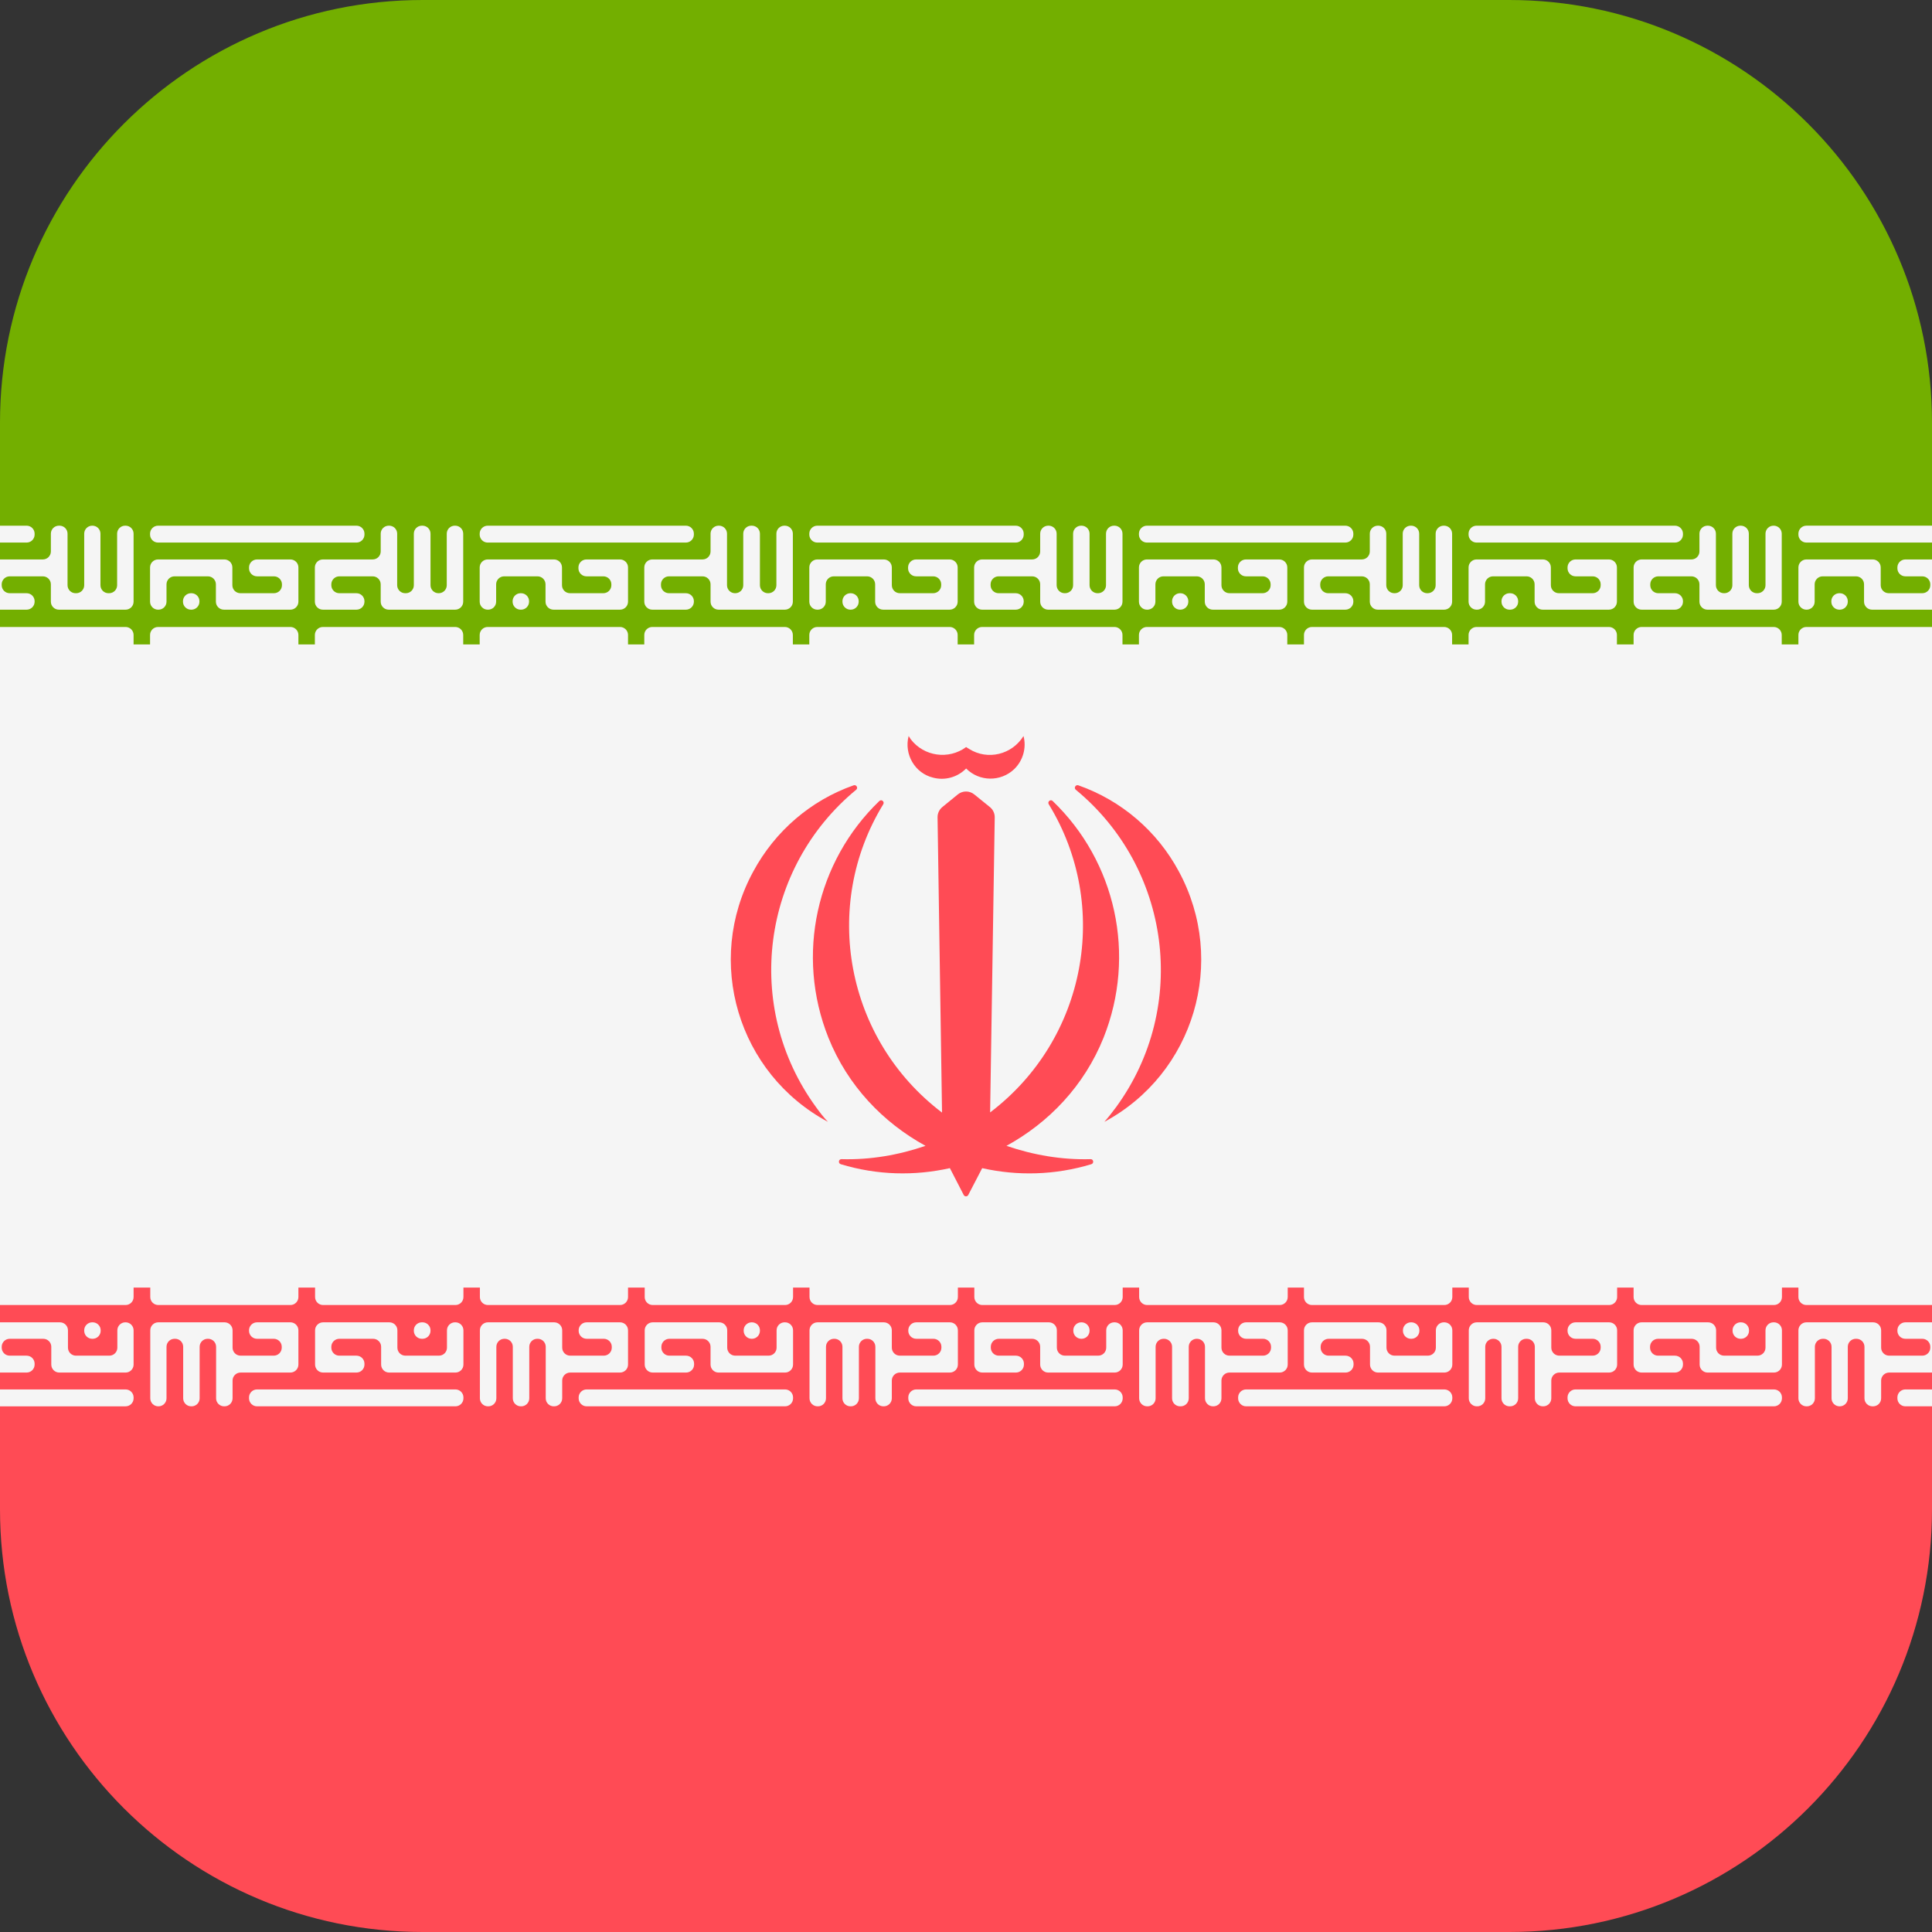 <?xml version="1.0" encoding="iso-8859-1"?>
<!-- Generator: Adobe Illustrator 19.0.0, SVG Export Plug-In . SVG Version: 6.00 Build 0)  -->
<svg xmlns="http://www.w3.org/2000/svg" xmlns:xlink="http://www.w3.org/1999/xlink" version="1.1" id="Layer_1" x="0px" y="0px" viewBox="0 0 512 512" style="enable-background:new 0 0 512 512;" xml:space="preserve">
<rect x="0" y="0" width="512" height="512" fill="#333333" stroke="none"/>
<rect y="170.61" style="fill:#F5F5F5;" width="512" height="170.78"/>
<path style="fill:#73AF00;" d="M400,0H112C50.144,0,0,50.144,0,112v58.782h512V112C512,50.144,461.856,0,400,0z"/>
<path style="fill:#FF4B55;" d="M0,400c0,61.856,50.144,112,112,112h288c61.856,0,112-50.144,112-112v-58.782H0V400z"/>
<g>
	<path style="fill:#F5F5F5;" d="M9.174,141.666v-0.233c0-1.171-0.95-2.121-2.121-2.121H0v4.475h7.052   C8.224,143.787,9.174,142.837,9.174,141.666z"/>
	<path style="fill:#F5F5F5;" d="M9.174,159.45v-0.122c0-1.172-0.95-2.121-2.121-2.121H2.57c-1.171,0-2.121-0.95-2.121-2.121v-0.23   c0-1.171,0.95-2.121,2.121-2.121h8.789c1.171,0,2.121,0.95,2.121,2.121v4.594c0,1.171,0.95,2.121,2.121,2.121h17.68   c1.172,0,2.121-0.95,2.121-2.121v-18.018c0-1.171-0.95-2.121-2.121-2.121h-0.119c-1.171,0-2.121,0.95-2.121,2.121v13.654   c0,1.171-0.95,2.121-2.121,2.121h-0.176c-1.171,0-2.121-0.95-2.121-2.121v-13.654c0-1.171-0.95-2.121-2.121-2.121h-0.064   c-1.172,0-2.121,0.95-2.121,2.121v13.654c0,1.171-0.95,2.121-2.121,2.121H20.02c-1.171,0-2.121-0.95-2.121-2.121v-13.654   c0-1.171-0.95-2.121-2.121-2.121h-0.176c-1.171,0-2.121,0.95-2.121,2.121v4.706c0,1.171-0.95,2.121-2.121,2.121H0v13.312h7.052   C8.224,161.571,9.174,160.622,9.174,159.45z"/>
	<path style="fill:#F5F5F5;" d="M120.636,139.311h-0.119c-1.171,0-2.121,0.95-2.121,2.121v13.654c0,1.171-0.95,2.121-2.121,2.121   h-0.064c-1.171,0-2.121-0.95-2.121-2.121v-13.654c0-1.171-0.95-2.121-2.121-2.121h-0.176c-1.172,0-2.121,0.95-2.121,2.121v13.654   c0,1.171-0.95,2.121-2.121,2.121h-0.176c-1.171,0-2.121-0.95-2.121-2.121v-13.654c0-1.171-0.95-2.121-2.121-2.121h-0.122   c-1.171,0-2.121,0.95-2.121,2.121v4.706c0,1.171-0.95,2.121-2.121,2.121H85.564c-1.171,0-2.121,0.95-2.121,2.121v9.07   c0,1.171,0.95,2.121,2.121,2.121h8.901c1.171,0,2.121-0.95,2.121-2.121v-0.122c0-1.172-0.95-2.121-2.121-2.121h-4.54   c-1.171,0-2.121-0.95-2.121-2.121v-0.23c0-1.171,0.95-2.121,2.121-2.121h8.843c1.171,0,2.121,0.95,2.121,2.121v4.594   c0,1.171,0.95,2.121,2.121,2.121h17.625c1.172,0,2.121-0.95,2.121-2.121v-18.018C122.757,140.261,121.808,139.311,120.636,139.311z   "/>
	<path style="fill:#F5F5F5;" d="M50.73,161.571c1.171,0,2.121-0.95,2.121-2.121v-0.122c0-1.172-0.95-2.121-2.121-2.121h-0.119   c-1.172,0-2.121,0.949-2.121,2.121v0.122c0,1.171,0.95,2.121,2.121,2.121H50.73z"/>
	<path style="fill:#F5F5F5;" d="M41.887,143.787h52.579c1.171,0,2.121-0.95,2.121-2.121v-0.233c0-1.171-0.95-2.121-2.121-2.121   H41.887c-1.171,0-2.121,0.95-2.121,2.121v0.233C39.766,142.837,40.715,143.787,41.887,143.787z"/>
	<path style="fill:#F5F5F5;" d="M76.959,148.259h-8.843c-1.171,0-2.121,0.95-2.121,2.121v0.233c0,1.171,0.95,2.121,2.121,2.121   h4.483c1.172,0,2.121,0.95,2.121,2.121v0.23c0,1.171-0.95,2.121-2.121,2.121h-8.901c-1.171,0-2.121-0.95-2.121-2.121v-4.706   c0-1.172-0.95-2.121-2.121-2.121H41.887c-1.171,0-2.121,0.95-2.121,2.121v9.07c0,1.171,0.95,2.121,2.121,2.121h0.119   c1.171,0,2.121-0.95,2.121-2.121v-4.594c0-1.171,0.95-2.121,2.121-2.121h8.846c1.172,0,2.121,0.95,2.121,2.121v4.594   c0,1.171,0.95,2.121,2.121,2.121h17.623c1.171,0,2.121-0.95,2.121-2.121v-9.07C79.08,149.209,78.13,148.259,76.959,148.259z"/>
	<path style="fill:#F5F5F5;" d="M138.086,161.571c1.171,0,2.121-0.95,2.121-2.121v-0.122c0-1.172-0.95-2.121-2.121-2.121h-0.119   c-1.171,0-2.121,0.949-2.121,2.121v0.122c0,1.171,0.95,2.121,2.121,2.121H138.086z"/>
	<path style="fill:#F5F5F5;" d="M129.242,143.787h52.521c1.171,0,2.121-0.95,2.121-2.121v-0.233c0-1.171-0.95-2.121-2.121-2.121   h-52.521c-1.171,0-2.121,0.95-2.121,2.121v0.233C127.121,142.837,128.071,143.787,129.242,143.787z"/>
	<path style="fill:#F5F5F5;" d="M207.992,139.311h-0.119c-1.171,0-2.121,0.95-2.121,2.121v13.654c0,1.171-0.95,2.121-2.121,2.121   h-0.122c-1.171,0-2.121-0.95-2.121-2.121v-13.654c0-1.171-0.95-2.121-2.121-2.121h-0.176c-1.171,0-2.121,0.95-2.121,2.121v13.654   c0,1.171-0.95,2.121-2.121,2.121h-0.064c-1.172,0-2.121-0.95-2.121-2.121v-13.654c0-1.171-0.95-2.121-2.121-2.121h-0.119   c-1.172,0-2.121,0.95-2.121,2.121v4.706c0,1.171-0.95,2.121-2.121,2.121h-13.319c-1.171,0-2.121,0.95-2.121,2.121v9.07   c0,1.171,0.95,2.121,2.121,2.121h8.901c1.171,0,2.121-0.95,2.121-2.121v-0.122c0-1.172-0.95-2.121-2.121-2.121h-4.482   c-1.171,0-2.121-0.95-2.121-2.121v-0.23c0-1.171,0.95-2.121,2.121-2.121h8.901c1.171,0,2.121,0.95,2.121,2.121v4.594   c0,1.171,0.949,2.121,2.121,2.121h17.568c1.171,0,2.121-0.95,2.121-2.121v-18.018C210.113,140.261,209.163,139.311,207.992,139.311   z"/>
	<path style="fill:#F5F5F5;" d="M164.314,148.259h-8.901c-1.171,0-2.121,0.95-2.121,2.121v0.233c0,1.171,0.95,2.121,2.121,2.121   h4.483c1.171,0,2.121,0.95,2.121,2.121v0.23c0,1.171-0.95,2.121-2.121,2.121h-8.843c-1.171,0-2.121-0.95-2.121-2.121v-4.706   c0-1.172-0.95-2.121-2.121-2.121h-17.568c-1.171,0-2.121,0.95-2.121,2.121v9.07c0,1.171,0.95,2.121,2.121,2.121h0.119   c1.171,0,2.121-0.95,2.121-2.121v-4.594c0-1.171,0.95-2.121,2.121-2.121h8.843c1.171,0,2.121,0.95,2.121,2.121v4.594   c0,1.171,0.95,2.121,2.121,2.121h17.625c1.172,0,2.121-0.95,2.121-2.121v-9.07C166.435,149.209,165.486,148.259,164.314,148.259z"/>
	<path style="fill:#F5F5F5;" d="M295.348,139.311h-0.122c-1.171,0-2.121,0.95-2.121,2.121v13.654c0,1.171-0.95,2.121-2.121,2.121   h-0.119c-1.171,0-2.121-0.95-2.121-2.121v-13.654c0-1.171-0.95-2.121-2.121-2.121h-0.119c-1.171,0-2.121,0.95-2.121,2.121v13.654   c0,1.171-0.95,2.121-2.121,2.121h-0.122c-1.171,0-2.121-0.95-2.121-2.121v-13.654c0-1.171-0.95-2.121-2.121-2.121h-0.119   c-1.171,0-2.121,0.95-2.121,2.121v4.706c0,1.171-0.95,2.121-2.121,2.121h-13.264c-1.171,0-2.121,0.95-2.121,2.121v9.07   c0,1.171,0.95,2.121,2.121,2.121h8.901c1.171,0,2.121-0.95,2.121-2.121v-0.122c0-1.172-0.95-2.121-2.121-2.121h-4.537   c-1.171,0-2.121-0.95-2.121-2.121v-0.23c0-1.171,0.95-2.121,2.121-2.121h8.901c1.171,0,2.121,0.95,2.121,2.121v4.594   c0,1.171,0.95,2.121,2.121,2.121h17.568c1.171,0,2.121-0.95,2.121-2.121v-18.018C297.469,140.261,296.519,139.311,295.348,139.311z   "/>
	<path style="fill:#F5F5F5;" d="M251.67,148.259h-8.901c-1.171,0-2.121,0.95-2.121,2.121v0.233c0,1.171,0.95,2.121,2.121,2.121   h4.537c1.171,0,2.121,0.95,2.121,2.121v0.23c0,1.171-0.95,2.121-2.121,2.121h-8.844c-1.171,0-2.121-0.95-2.121-2.121v-4.706   c0-1.172-0.95-2.121-2.121-2.121h-17.625c-1.171,0-2.121,0.95-2.121,2.121v9.07c0,1.171,0.95,2.121,2.121,2.121h0.122   c1.171,0,2.121-0.95,2.121-2.121v-4.594c0-1.171,0.95-2.121,2.121-2.121h8.843c1.171,0,2.121,0.95,2.121,2.121v4.594   c0,1.171,0.95,2.121,2.121,2.121h17.626c1.171,0,2.121-0.95,2.121-2.121v-9.07C253.791,149.209,252.841,148.259,251.67,148.259z"/>
	<path style="fill:#F5F5F5;" d="M216.595,143.787h52.578c1.171,0,2.121-0.95,2.121-2.121v-0.233c0-1.171-0.95-2.121-2.121-2.121   h-52.578c-1.171,0-2.121,0.95-2.121,2.121v0.233C214.474,142.837,215.424,143.787,216.595,143.787z"/>
	<path style="fill:#F5F5F5;" d="M225.441,161.571c1.171,0,2.121-0.95,2.121-2.121v-0.122c0-1.172-0.949-2.121-2.121-2.121h-0.064   c-1.171,0-2.121,0.949-2.121,2.121v0.122c0,1.171,0.95,2.121,2.121,2.121H225.441z"/>
	<path style="fill:#F5F5F5;" d="M339.025,148.259h-8.846c-1.171,0-2.121,0.95-2.121,2.121v0.233c0,1.171,0.95,2.121,2.121,2.121   h4.428c1.171,0,2.121,0.95,2.121,2.121v0.23c0,1.171-0.95,2.121-2.121,2.121h-8.789c-1.171,0-2.121-0.95-2.121-2.121v-4.706   c0-1.172-0.949-2.121-2.121-2.121h-17.625c-1.171,0-2.121,0.95-2.121,2.121v9.07c0,1.171,0.95,2.121,2.121,2.121h0.122   c1.172,0,2.121-0.95,2.121-2.121v-4.594c0-1.171,0.95-2.121,2.121-2.121h8.844c1.171,0,2.121,0.95,2.121,2.121v4.594   c0,1.171,0.95,2.121,2.121,2.121h17.625c1.171,0,2.121-0.95,2.121-2.121v-9.07C341.146,149.209,340.197,148.259,339.025,148.259z"/>
	<path style="fill:#F5F5F5;" d="M382.703,139.311h-0.122c-1.171,0-2.121,0.95-2.121,2.121v13.654c0,1.171-0.95,2.121-2.121,2.121   h-0.119c-1.171,0-2.121-0.95-2.121-2.121v-13.654c0-1.171-0.95-2.121-2.121-2.121h-0.122c-1.171,0-2.121,0.95-2.121,2.121v13.654   c0,1.171-0.95,2.121-2.121,2.121h-0.119c-1.171,0-2.121-0.95-2.121-2.121v-13.654c0-1.171-0.95-2.121-2.121-2.121h-0.122   c-1.172,0-2.121,0.95-2.121,2.121v4.706c0,1.171-0.95,2.121-2.121,2.121h-13.204c-1.172,0-2.121,0.95-2.121,2.121v9.07   c0,1.171,0.95,2.121,2.121,2.121h8.843c1.171,0,2.121-0.95,2.121-2.121v-0.122c0-1.172-0.95-2.121-2.121-2.121h-4.537   c-1.171,0-2.121-0.95-2.121-2.121v-0.23c0-1.171,0.95-2.121,2.121-2.121h8.898c1.171,0,2.121,0.95,2.121,2.121v4.594   c0,1.171,0.95,2.121,2.121,2.121h17.571c1.172,0,2.121-0.95,2.121-2.121v-18.018C384.824,140.261,383.875,139.311,382.703,139.311z   "/>
	<path style="fill:#F5F5F5;" d="M312.797,161.571c1.171,0,2.121-0.95,2.121-2.121v-0.122c0-1.172-0.95-2.121-2.121-2.121h-0.064   c-1.172,0-2.121,0.949-2.121,2.121v0.122c0,1.171,0.95,2.121,2.121,2.121H312.797z"/>
	<path style="fill:#F5F5F5;" d="M303.951,143.787h52.579c1.171,0,2.121-0.95,2.121-2.121v-0.233c0-1.171-0.95-2.121-2.121-2.121   h-52.579c-1.171,0-2.121,0.95-2.121,2.121v0.233C301.83,142.837,302.779,143.787,303.951,143.787z"/>
	<path style="fill:#F5F5F5;" d="M400.207,161.571c1.171,0,2.121-0.95,2.121-2.121v-0.122c0-1.172-0.95-2.121-2.121-2.121h-0.176   c-1.171,0-2.121,0.949-2.121,2.121v0.122c0,1.171,0.95,2.121,2.121,2.121H400.207z"/>
	<path style="fill:#F5F5F5;" d="M391.306,143.787h52.578c1.172,0,2.121-0.95,2.121-2.121v-0.233c0-1.171-0.95-2.121-2.121-2.121   h-52.578c-1.171,0-2.121,0.95-2.121,2.121v0.233C389.185,142.837,390.135,143.787,391.306,143.787z"/>
	<path style="fill:#F5F5F5;" d="M470.056,139.311h-0.061c-1.171,0-2.121,0.95-2.121,2.121v13.654c0,1.171-0.95,2.121-2.121,2.121   h-0.176c-1.171,0-2.121-0.95-2.121-2.121v-13.654c0-1.171-0.95-2.121-2.121-2.121h-0.122c-1.171,0-2.121,0.95-2.121,2.121v13.654   c0,1.171-0.95,2.121-2.121,2.121h-0.119c-1.171,0-2.121-0.95-2.121-2.121v-13.654c0-1.171-0.95-2.121-2.121-2.121h-0.122   c-1.171,0-2.121,0.95-2.121,2.121v4.706c0,1.171-0.95,2.121-2.121,2.121h-13.204c-1.171,0-2.121,0.95-2.121,2.121v9.07   c0,1.171,0.95,2.121,2.121,2.121h8.843c1.172,0,2.121-0.95,2.121-2.121v-0.122c0-1.172-0.95-2.121-2.121-2.121h-4.428   c-1.171,0-2.121-0.95-2.121-2.121v-0.23c0-1.171,0.95-2.121,2.121-2.121h8.789c1.171,0,2.121,0.95,2.121,2.121v4.594   c0,1.171,0.95,2.121,2.121,2.121h17.568c1.171,0,2.121-0.95,2.121-2.121v-18.018C472.177,140.261,471.227,139.311,470.056,139.311z   "/>
	<path style="fill:#F5F5F5;" d="M426.381,148.259h-8.846c-1.171,0-2.121,0.95-2.121,2.121v0.233c0,1.171,0.95,2.121,2.121,2.121   h4.54c1.171,0,2.121,0.95,2.121,2.121v0.23c0,1.171-0.95,2.121-2.121,2.121h-8.958c-1.172,0-2.121-0.95-2.121-2.121v-4.706   c0-1.172-0.95-2.121-2.121-2.121h-17.568c-1.171,0-2.121,0.95-2.121,2.121v9.07c0,1.171,0.95,2.121,2.121,2.121h0.122   c1.171,0,2.121-0.95,2.121-2.121v-4.594c0-1.171,0.95-2.121,2.121-2.121h8.898c1.171,0,2.121,0.95,2.121,2.121v4.594   c0,1.171,0.95,2.121,2.121,2.121h17.571c1.171,0,2.121-0.95,2.121-2.121v-9.07C428.502,149.209,427.552,148.259,426.381,148.259z"/>
	<path style="fill:#F5F5F5;" d="M502.827,150.381v0.233c0,1.171,0.95,2.121,2.121,2.121h4.48c1.172,0,2.121,0.95,2.121,2.121v0.23   c0,1.171-0.95,2.121-2.121,2.121h-8.898c-1.171,0-2.121-0.95-2.121-2.121v-4.706c0-1.172-0.95-2.121-2.121-2.121h-17.571   c-1.171,0-2.121,0.95-2.121,2.121v9.07c0,1.171,0.95,2.121,2.121,2.121h0.064c1.171,0,2.121-0.95,2.121-2.121v-4.594   c0-1.171,0.95-2.121,2.121-2.121h8.846c1.172,0,2.121,0.95,2.121,2.121v4.594c0,1.171,0.95,2.121,2.121,2.121H512v-13.312h-7.052   C503.776,148.259,502.827,149.209,502.827,150.381z"/>
	<path style="fill:#F5F5F5;" d="M476.595,141.432v0.233c0,1.171,0.95,2.121,2.121,2.121H512v-4.475h-33.284   C477.545,139.311,476.595,140.261,476.595,141.432z"/>
	<path style="fill:#F5F5F5;" d="M487.441,161.571h0.122c1.171,0,2.121-0.95,2.121-2.121v-0.122c0-1.172-0.95-2.121-2.121-2.121   h-0.122c-1.171,0-2.121,0.949-2.121,2.121v0.122C485.32,160.622,486.27,161.571,487.441,161.571z"/>
	<path style="fill:#F5F5F5;" d="M35.402,172.982v-4.706c0-1.171-0.95-2.121-2.121-2.121H0v8.948h33.281   C34.452,175.104,35.402,174.154,35.402,172.982z"/>
	<path style="fill:#F5F5F5;" d="M76.959,166.156H41.887c-1.171,0-2.121,0.95-2.121,2.121v4.706c0,1.172,0.95,2.121,2.121,2.121   h35.072c1.171,0,2.121-0.95,2.121-2.121v-4.706C79.08,167.105,78.13,166.156,76.959,166.156z"/>
	<path style="fill:#F5F5F5;" d="M120.636,166.156H85.564c-1.171,0-2.121,0.95-2.121,2.121v4.706c0,1.172,0.95,2.121,2.121,2.121   h35.072c1.172,0,2.121-0.95,2.121-2.121v-4.706C122.757,167.105,121.808,166.156,120.636,166.156z"/>
	<path style="fill:#F5F5F5;" d="M164.314,166.156h-35.072c-1.171,0-2.121,0.95-2.121,2.121v4.706c0,1.172,0.95,2.121,2.121,2.121   h35.072c1.172,0,2.121-0.95,2.121-2.121v-4.706C166.435,167.105,165.486,166.156,164.314,166.156z"/>
	<path style="fill:#F5F5F5;" d="M207.992,166.156h-35.129c-1.171,0-2.121,0.95-2.121,2.121v4.706c0,1.172,0.95,2.121,2.121,2.121   h35.129c1.171,0,2.121-0.95,2.121-2.121v-4.706C210.113,167.105,209.163,166.156,207.992,166.156z"/>
	<path style="fill:#F5F5F5;" d="M251.67,166.156h-35.075c-1.171,0-2.121,0.95-2.121,2.121v4.706c0,1.172,0.95,2.121,2.121,2.121   h35.075c1.171,0,2.121-0.95,2.121-2.121v-4.706C253.791,167.105,252.841,166.156,251.67,166.156z"/>
	<path style="fill:#F5F5F5;" d="M295.348,166.156h-35.075c-1.171,0-2.121,0.95-2.121,2.121v4.706c0,1.172,0.95,2.121,2.121,2.121   h35.075c1.171,0,2.121-0.95,2.121-2.121v-4.706C297.469,167.105,296.519,166.156,295.348,166.156z"/>
	<path style="fill:#F5F5F5;" d="M382.703,166.156h-35.017c-1.172,0-2.121,0.95-2.121,2.121v4.706c0,1.172,0.95,2.121,2.121,2.121   h35.017c1.172,0,2.121-0.95,2.121-2.121v-4.706C384.824,167.105,383.875,166.156,382.703,166.156z"/>
	<path style="fill:#F5F5F5;" d="M339.025,166.156H303.95c-1.171,0-2.121,0.95-2.121,2.121v4.706c0,1.172,0.95,2.121,2.121,2.121   h35.075c1.171,0,2.121-0.95,2.121-2.121v-4.706C341.146,167.105,340.197,166.156,339.025,166.156z"/>
	<path style="fill:#F5F5F5;" d="M426.381,166.156h-35.075c-1.171,0-2.121,0.95-2.121,2.121v4.706c0,1.172,0.95,2.121,2.121,2.121   h35.075c1.171,0,2.121-0.95,2.121-2.121v-4.706C428.502,167.105,427.552,166.156,426.381,166.156z"/>
	<path style="fill:#F5F5F5;" d="M470.056,166.156h-35.015c-1.171,0-2.121,0.95-2.121,2.121v4.706c0,1.172,0.95,2.121,2.121,2.121   h35.015c1.171,0,2.121-0.95,2.121-2.121v-4.706C472.177,167.105,471.227,166.156,470.056,166.156z"/>
	<path style="fill:#F5F5F5;" d="M476.595,168.277v4.706c0,1.172,0.95,2.121,2.121,2.121H512v-8.948h-33.284   C477.545,166.156,476.595,167.105,476.595,168.277z"/>
	<path style="fill:#F5F5F5;" d="M502.827,352.55v0.122c0,1.171,0.95,2.121,2.121,2.121h4.483c1.171,0,2.121,0.95,2.121,2.121v0.23   c0,1.171-0.95,2.121-2.121,2.121h-8.789c-1.171,0-2.121-0.95-2.121-2.121v-4.594c0-1.171-0.95-2.121-2.121-2.121h-17.68   c-1.171,0-2.121,0.95-2.121,2.121v18.018c0,1.172,0.95,2.121,2.121,2.121h0.119c1.171,0,2.121-0.95,2.121-2.121v-13.654   c0-1.171,0.95-2.121,2.121-2.121h0.176c1.171,0,2.121,0.95,2.121,2.121v13.654c0,1.172,0.95,2.121,2.121,2.121h0.064   c1.171,0,2.121-0.95,2.121-2.121v-13.654c0-1.171,0.95-2.121,2.121-2.121h0.176c1.171,0,2.121,0.95,2.121,2.121v13.654   c0,1.172,0.95,2.121,2.121,2.121h0.176c1.171,0,2.121-0.95,2.121-2.121v-4.706c0-1.171,0.95-2.121,2.121-2.121H512v-13.312h-7.052   C503.776,350.429,502.827,351.379,502.827,352.55z"/>
	<path style="fill:#F5F5F5;" d="M502.827,370.334v0.233c0,1.172,0.95,2.121,2.121,2.121H512v-4.475h-7.052   C503.776,368.213,502.827,369.163,502.827,370.334z"/>
	<path style="fill:#F5F5F5;" d="M461.389,354.793c1.172,0,2.121-0.95,2.121-2.121v-0.122c0-1.171-0.95-2.121-2.121-2.121h-0.119   c-1.171,0-2.121,0.95-2.121,2.121v0.122c0,1.171,0.95,2.121,2.121,2.121H461.389z"/>
	<path style="fill:#F5F5F5;" d="M428.557,361.62v-9.07c0-1.171-0.95-2.121-2.121-2.121h-8.901c-1.171,0-2.121,0.95-2.121,2.121   v0.122c0,1.171,0.95,2.121,2.121,2.121h4.54c1.171,0,2.121,0.95,2.121,2.121v0.23c0,1.171-0.95,2.121-2.121,2.121h-8.844   c-1.171,0-2.121-0.95-2.121-2.121v-4.594c0-1.171-0.95-2.121-2.121-2.121h-17.625c-1.171,0-2.121,0.95-2.121,2.121v18.018   c0,1.172,0.95,2.121,2.121,2.121h0.119c1.171,0,2.121-0.95,2.121-2.121v-13.654c0-1.171,0.95-2.121,2.121-2.121h0.064   c1.171,0,2.121,0.95,2.121,2.121v13.654c0,1.172,0.95,2.121,2.121,2.121h0.176c1.171,0,2.121-0.95,2.121-2.121v-13.654   c0-1.171,0.95-2.121,2.121-2.121h0.176c1.171,0,2.121,0.95,2.121,2.121v13.654c0,1.172,0.95,2.121,2.121,2.121h0.122   c1.171,0,2.121-0.95,2.121-2.121v-4.706c0-1.171,0.95-2.121,2.121-2.121h13.204C427.607,363.741,428.557,362.791,428.557,361.62z"/>
	<path style="fill:#F5F5F5;" d="M470.113,368.213h-52.579c-1.171,0-2.121,0.949-2.121,2.121v0.233c0,1.172,0.95,2.121,2.121,2.121   h52.579c1.171,0,2.121-0.95,2.121-2.121v-0.233C472.234,369.163,471.285,368.213,470.113,368.213z"/>
	<path style="fill:#F5F5F5;" d="M470.113,350.429h-0.119c-1.171,0-2.121,0.95-2.121,2.121v4.594c0,1.171-0.95,2.121-2.121,2.121   h-8.846c-1.172,0-2.121-0.95-2.121-2.121v-4.594c0-1.171-0.95-2.121-2.121-2.121h-17.622c-1.171,0-2.121,0.95-2.121,2.121v9.07   c0,1.171,0.95,2.121,2.121,2.121h8.843c1.172,0,2.121-0.95,2.121-2.121v-0.233c0-1.172-0.95-2.121-2.121-2.121h-4.483   c-1.171,0-2.121-0.95-2.121-2.121v-0.23c0-1.171,0.95-2.121,2.121-2.121h8.901c1.171,0,2.121,0.95,2.121,2.121v4.706   c0,1.171,0.95,2.121,2.121,2.121h17.568c1.171,0,2.121-0.95,2.121-2.121v-9.07C472.234,351.379,471.285,350.429,470.113,350.429z"/>
	<path style="fill:#F5F5F5;" d="M341.258,361.62v-9.07c0-1.171-0.95-2.121-2.121-2.121h-8.901c-1.171,0-2.121,0.95-2.121,2.121   v0.122c0,1.171,0.95,2.121,2.121,2.121h4.483c1.171,0,2.121,0.95,2.121,2.121v0.23c0,1.171-0.95,2.121-2.121,2.121h-8.901   c-1.171,0-2.121-0.95-2.121-2.121v-4.594c0-1.171-0.949-2.121-2.121-2.121h-17.568c-1.171,0-2.121,0.95-2.121,2.121v18.018   c0,1.172,0.95,2.121,2.121,2.121h0.119c1.171,0,2.121-0.95,2.121-2.121v-13.654c0-1.171,0.95-2.121,2.121-2.121h0.122   c1.171,0,2.121,0.95,2.121,2.121v13.654c0,1.172,0.95,2.121,2.121,2.121h0.176c1.171,0,2.121-0.95,2.121-2.121v-13.654   c0-1.171,0.95-2.121,2.121-2.121h0.064c1.171,0,2.121,0.95,2.121,2.121v13.654c0,1.172,0.95,2.121,2.121,2.121h0.119   c1.171,0,2.121-0.95,2.121-2.121v-4.706c0-1.171,0.95-2.121,2.121-2.121h13.319C340.309,363.741,341.258,362.791,341.258,361.62z"/>
	<path style="fill:#F5F5F5;" d="M382.758,368.213h-52.521c-1.171,0-2.121,0.949-2.121,2.121v0.233c0,1.172,0.95,2.121,2.121,2.121   h52.521c1.171,0,2.121-0.95,2.121-2.121v-0.233C384.879,369.163,383.929,368.213,382.758,368.213z"/>
	<path style="fill:#F5F5F5;" d="M374.033,354.793c1.171,0,2.121-0.95,2.121-2.121v-0.122c0-1.171-0.95-2.121-2.121-2.121h-0.119   c-1.171,0-2.121,0.95-2.121,2.121v0.122c0,1.171,0.95,2.121,2.121,2.121H374.033z"/>
	<path style="fill:#F5F5F5;" d="M382.758,350.429h-0.119c-1.171,0-2.121,0.95-2.121,2.121v4.594c0,1.171-0.95,2.121-2.121,2.121   h-8.844c-1.171,0-2.121-0.95-2.121-2.121v-4.594c0-1.171-0.95-2.121-2.121-2.121h-17.625c-1.172,0-2.121,0.95-2.121,2.121v9.07   c0,1.171,0.95,2.121,2.121,2.121h8.901c1.171,0,2.121-0.95,2.121-2.121v-0.233c0-1.172-0.95-2.121-2.121-2.121h-4.483   c-1.171,0-2.121-0.95-2.121-2.121v-0.23c0-1.171,0.95-2.121,2.121-2.121h8.844c1.171,0,2.121,0.95,2.121,2.121v4.706   c0,1.171,0.95,2.121,2.121,2.121h17.568c1.171,0,2.121-0.95,2.121-2.121v-9.07C384.879,351.379,383.929,350.429,382.758,350.429z"/>
	<path style="fill:#F5F5F5;" d="M253.848,361.62v-9.07c0-1.171-0.95-2.121-2.121-2.121h-8.901c-1.171,0-2.121,0.95-2.121,2.121   v0.122c0,1.171,0.95,2.121,2.121,2.121h4.537c1.172,0,2.121,0.95,2.121,2.121v0.23c0,1.171-0.95,2.121-2.121,2.121h-8.901   c-1.171,0-2.121-0.95-2.121-2.121v-4.594c0-1.171-0.95-2.121-2.121-2.121h-17.568c-1.171,0-2.121,0.95-2.121,2.121v18.018   c0,1.172,0.95,2.121,2.121,2.121h0.122c1.171,0,2.121-0.95,2.121-2.121v-13.654c0-1.171,0.95-2.121,2.121-2.121h0.119   c1.171,0,2.121,0.95,2.121,2.121v13.654c0,1.172,0.95,2.121,2.121,2.121h0.119c1.171,0,2.121-0.95,2.121-2.121v-13.654   c0-1.171,0.95-2.121,2.121-2.121h0.122c1.171,0,2.121,0.95,2.121,2.121v13.654c0,1.172,0.95,2.121,2.121,2.121h0.119   c1.171,0,2.121-0.95,2.121-2.121v-4.706c0-1.171,0.95-2.121,2.121-2.121h13.264C252.899,363.741,253.848,362.791,253.848,361.62z"/>
	<path style="fill:#F5F5F5;" d="M286.623,354.793c1.171,0,2.121-0.95,2.121-2.121v-0.122c0-1.171-0.95-2.121-2.121-2.121h-0.064   c-1.172,0-2.121,0.95-2.121,2.121v0.122c0,1.171,0.949,2.121,2.121,2.121H286.623z"/>
	<path style="fill:#F5F5F5;" d="M295.405,350.429h-0.122c-1.171,0-2.121,0.95-2.121,2.121v4.594c0,1.171-0.95,2.121-2.121,2.121   h-8.843c-1.172,0-2.121-0.95-2.121-2.121v-4.594c0-1.171-0.95-2.121-2.121-2.121H260.33c-1.171,0-2.121,0.95-2.121,2.121v9.07   c0,1.171,0.95,2.121,2.121,2.121h8.901c1.171,0,2.121-0.95,2.121-2.121v-0.233c0-1.172-0.95-2.121-2.121-2.121h-4.537   c-1.171,0-2.121-0.95-2.121-2.121v-0.23c0-1.171,0.95-2.121,2.121-2.121h8.843c1.171,0,2.121,0.95,2.121,2.121v4.706   c0,1.171,0.95,2.121,2.121,2.121h17.625c1.171,0,2.121-0.95,2.121-2.121v-9.07C297.526,351.379,296.576,350.429,295.405,350.429z"/>
	<path style="fill:#F5F5F5;" d="M295.405,368.213h-52.579c-1.171,0-2.121,0.949-2.121,2.121v0.233c0,1.172,0.95,2.121,2.121,2.121   h52.579c1.171,0,2.121-0.95,2.121-2.121v-0.233C297.526,369.163,296.576,368.213,295.405,368.213z"/>
	<path style="fill:#F5F5F5;" d="M208.049,350.429h-0.122c-1.172,0-2.121,0.95-2.121,2.121v4.594c0,1.171-0.95,2.121-2.121,2.121   h-8.844c-1.171,0-2.121-0.95-2.121-2.121v-4.594c0-1.171-0.95-2.121-2.121-2.121h-17.626c-1.171,0-2.121,0.95-2.121,2.121v9.07   c0,1.171,0.95,2.121,2.121,2.121h8.846c1.171,0,2.121-0.95,2.121-2.121v-0.233c0-1.172-0.95-2.121-2.121-2.121h-4.428   c-1.171,0-2.121-0.95-2.121-2.121v-0.23c0-1.171,0.95-2.121,2.121-2.121h8.789c1.171,0,2.121,0.95,2.121,2.121v4.706   c0,1.171,0.949,2.121,2.121,2.121h17.625c1.171,0,2.121-0.95,2.121-2.121v-9.07C210.17,351.379,209.221,350.429,208.049,350.429z"/>
	<path style="fill:#F5F5F5;" d="M199.267,354.793c1.171,0,2.121-0.95,2.121-2.121v-0.122c0-1.171-0.95-2.121-2.121-2.121h-0.064   c-1.171,0-2.121,0.95-2.121,2.121v0.122c0,1.171,0.95,2.121,2.121,2.121H199.267z"/>
	<path style="fill:#F5F5F5;" d="M208.049,368.213H155.47c-1.171,0-2.121,0.949-2.121,2.121v0.233c0,1.172,0.95,2.121,2.121,2.121   h52.579c1.171,0,2.121-0.95,2.121-2.121v-0.233C210.17,369.163,209.221,368.213,208.049,368.213z"/>
	<path style="fill:#F5F5F5;" d="M166.435,361.62v-9.07c0-1.171-0.95-2.121-2.121-2.121h-8.843c-1.171,0-2.121,0.95-2.121,2.121   v0.122c0,1.171,0.95,2.121,2.121,2.121h4.537c1.171,0,2.121,0.95,2.121,2.121v0.23c0,1.171-0.95,2.121-2.121,2.121h-8.898   c-1.171,0-2.121-0.95-2.121-2.121v-4.594c0-1.171-0.95-2.121-2.121-2.121h-17.571c-1.171,0-2.121,0.95-2.121,2.121v18.018   c0,1.172,0.95,2.121,2.121,2.121h0.122c1.171,0,2.121-0.95,2.121-2.121v-13.654c0-1.171,0.95-2.121,2.121-2.121h0.119   c1.171,0,2.121,0.95,2.121,2.121v13.654c0,1.172,0.95,2.121,2.121,2.121h0.122c1.171,0,2.121-0.95,2.121-2.121v-13.654   c0-1.171,0.949-2.121,2.121-2.121h0.119c1.171,0,2.121,0.95,2.121,2.121v13.654c0,1.172,0.95,2.121,2.121,2.121h0.122   c1.171,0,2.121-0.95,2.121-2.121v-4.706c0-1.171,0.95-2.121,2.121-2.121h13.204C165.486,363.741,166.435,362.791,166.435,361.62z"/>
	<path style="fill:#F5F5F5;" d="M111.969,354.793c1.171,0,2.121-0.95,2.121-2.121v-0.122c0-1.171-0.95-2.121-2.121-2.121h-0.176   c-1.172,0-2.121,0.95-2.121,2.121v0.122c0,1.171,0.95,2.121,2.121,2.121H111.969z"/>
	<path style="fill:#F5F5F5;" d="M120.694,350.429h-0.122c-1.172,0-2.121,0.95-2.121,2.121v4.594c0,1.171-0.95,2.121-2.121,2.121   h-8.898c-1.172,0-2.121-0.95-2.121-2.121v-4.594c0-1.171-0.95-2.121-2.121-2.121H85.619c-1.172,0-2.121,0.95-2.121,2.121v9.07   c0,1.171,0.95,2.121,2.121,2.121h8.846c1.171,0,2.121-0.95,2.121-2.121v-0.233c0-1.172-0.95-2.121-2.121-2.121h-4.54   c-1.171,0-2.121-0.95-2.121-2.121v-0.23c0-1.171,0.95-2.121,2.121-2.121h8.958c1.172,0,2.121,0.95,2.121,2.121v4.706   c0,1.171,0.95,2.121,2.121,2.121h17.568c1.171,0,2.121-0.95,2.121-2.121v-9.07C122.815,351.379,121.865,350.429,120.694,350.429z"/>
	<path style="fill:#F5F5F5;" d="M79.08,361.62v-9.07c0-1.171-0.95-2.121-2.121-2.121h-8.843c-1.171,0-2.121,0.95-2.121,2.121v0.122   c0,1.171,0.95,2.121,2.121,2.121h4.428c1.171,0,2.121,0.95,2.121,2.121v0.23c0,1.171-0.95,2.121-2.121,2.121h-8.789   c-1.171,0-2.121-0.95-2.121-2.121v-4.594c0-1.171-0.95-2.121-2.121-2.121H41.944c-1.171,0-2.121,0.95-2.121,2.121v18.018   c0,1.172,0.95,2.121,2.121,2.121h0.062c1.171,0,2.121-0.95,2.121-2.121v-13.654c0-1.171,0.95-2.121,2.121-2.121h0.176   c1.171,0,2.121,0.95,2.121,2.121v13.654c0,1.172,0.95,2.121,2.121,2.121h0.122c1.171,0,2.121-0.95,2.121-2.121v-13.654   c0-1.171,0.95-2.121,2.121-2.121h0.119c1.171,0,2.121,0.95,2.121,2.121v13.654c0,1.172,0.95,2.121,2.121,2.121h0.122   c1.171,0,2.121-0.95,2.121-2.121v-4.706c0-1.171,0.95-2.121,2.121-2.121h13.204C78.13,363.741,79.08,362.791,79.08,361.62z"/>
	<path style="fill:#F5F5F5;" d="M120.694,368.213H68.115c-1.171,0-2.121,0.949-2.121,2.121v0.233c0,1.172,0.95,2.121,2.121,2.121   h52.579c1.171,0,2.121-0.95,2.121-2.121v-0.233C122.815,369.163,121.865,368.213,120.694,368.213z"/>
	<path style="fill:#F5F5F5;" d="M9.174,361.62v-0.233c0-1.172-0.95-2.121-2.121-2.121h-4.48c-1.171,0-2.121-0.95-2.121-2.121v-0.23   c0-1.171,0.95-2.121,2.121-2.121h8.898c1.172,0,2.121,0.95,2.121,2.121v4.706c0,1.171,0.95,2.121,2.121,2.121h17.571   c1.171,0,2.121-0.95,2.121-2.121v-9.07c0-1.171-0.95-2.121-2.121-2.121H33.22c-1.171,0-2.121,0.95-2.121,2.121v4.594   c0,1.171-0.95,2.121-2.121,2.121h-8.846c-1.171,0-2.121-0.95-2.121-2.121v-4.594c0-1.171-0.95-2.121-2.121-2.121H0v13.312h7.052   C8.224,363.741,9.174,362.791,9.174,361.62z"/>
	<path style="fill:#F5F5F5;" d="M35.405,370.568v-0.233c0-1.172-0.95-2.121-2.121-2.121H0v4.475h33.284   C34.455,372.689,35.405,371.739,35.405,370.568z"/>
	<path style="fill:#F5F5F5;" d="M24.559,350.429h-0.122c-1.172,0-2.121,0.95-2.121,2.121v0.122c0,1.171,0.95,2.121,2.121,2.121   h0.122c1.171,0,2.121-0.95,2.121-2.121v-0.122C26.68,351.379,25.73,350.429,24.559,350.429z"/>
	<path style="fill:#F5F5F5;" d="M476.598,339.018v4.706c0,1.171,0.95,2.121,2.121,2.121H512v-8.948h-33.281   C477.548,336.897,476.598,337.846,476.598,339.018z"/>
	<path style="fill:#F5F5F5;" d="M391.364,345.845h35.072c1.171,0,2.121-0.95,2.121-2.121v-4.706c0-1.171-0.95-2.121-2.121-2.121   h-35.072c-1.171,0-2.121,0.95-2.121,2.121v4.706C389.242,344.895,390.192,345.845,391.364,345.845z"/>
	<path style="fill:#F5F5F5;" d="M470.113,336.897h-35.072c-1.171,0-2.121,0.95-2.121,2.121v4.706c0,1.171,0.95,2.121,2.121,2.121   h35.072c1.171,0,2.121-0.95,2.121-2.121v-4.706C472.234,337.846,471.285,336.897,470.113,336.897z"/>
	<path style="fill:#F5F5F5;" d="M382.758,336.897h-35.072c-1.172,0-2.121,0.95-2.121,2.121v4.706c0,1.171,0.95,2.121,2.121,2.121   h35.072c1.171,0,2.121-0.95,2.121-2.121v-4.706C384.879,337.846,383.929,336.897,382.758,336.897z"/>
	<path style="fill:#F5F5F5;" d="M304.008,345.845h35.129c1.172,0,2.121-0.95,2.121-2.121v-4.706c0-1.171-0.95-2.121-2.121-2.121   h-35.129c-1.171,0-2.121,0.95-2.121,2.121v4.706C301.887,344.895,302.836,345.845,304.008,345.845z"/>
	<path style="fill:#F5F5F5;" d="M216.652,345.845h35.075c1.171,0,2.121-0.95,2.121-2.121v-4.706c0-1.171-0.95-2.121-2.121-2.121   h-35.075c-1.171,0-2.121,0.95-2.121,2.121v4.706C214.531,344.895,215.481,345.845,216.652,345.845z"/>
	<path style="fill:#F5F5F5;" d="M295.405,336.897H260.33c-1.171,0-2.121,0.95-2.121,2.121v4.706c0,1.171,0.95,2.121,2.121,2.121   h35.075c1.171,0,2.121-0.95,2.121-2.121v-4.706C297.526,337.846,296.576,336.897,295.405,336.897z"/>
	<path style="fill:#F5F5F5;" d="M208.049,336.897h-35.075c-1.171,0-2.121,0.95-2.121,2.121v4.706c0,1.171,0.95,2.121,2.121,2.121   h35.075c1.171,0,2.121-0.95,2.121-2.121v-4.706C210.17,337.846,209.221,336.897,208.049,336.897z"/>
	<path style="fill:#F5F5F5;" d="M129.297,345.845h35.017c1.172,0,2.121-0.95,2.121-2.121v-4.706c0-1.171-0.95-2.121-2.121-2.121   h-35.017c-1.171,0-2.121,0.95-2.121,2.121v4.706C127.176,344.895,128.125,345.845,129.297,345.845z"/>
	<path style="fill:#F5F5F5;" d="M120.694,336.897H85.619c-1.172,0-2.121,0.95-2.121,2.121v4.706c0,1.171,0.95,2.121,2.121,2.121   h35.075c1.171,0,2.121-0.95,2.121-2.121v-4.706C122.815,337.846,121.865,336.897,120.694,336.897z"/>
	<path style="fill:#F5F5F5;" d="M41.944,345.845h35.015c1.171,0,2.121-0.95,2.121-2.121v-4.706c0-1.171-0.95-2.121-2.121-2.121   H41.944c-1.171,0-2.121,0.95-2.121,2.121v4.706C39.823,344.895,40.773,345.845,41.944,345.845z"/>
	<path style="fill:#F5F5F5;" d="M35.405,343.724v-4.706c0-1.171-0.95-2.121-2.121-2.121H0v8.948h33.284   C34.455,345.845,35.405,344.895,35.405,343.724z"/>
</g>
<g>
	<path style="fill:#FF4B55;" d="M247.267,206.081c3.133,0.836,6.475-0.084,8.771-2.423c3.466,3.509,9.146,3.592,12.738,0.169   c2.34-2.256,3.3-5.682,2.464-8.771c-3.047,4.929-9.48,6.516-14.409,3.425c-0.25-0.168-0.584-0.336-0.793-0.502   c-4.636,3.425-11.192,2.506-14.701-2.087c-0.126-0.253-0.376-0.586-0.543-0.836C239.541,199.901,242.464,204.911,247.267,206.081z"/>
	<path style="fill:#FF4B55;" d="M266.724,303.66c11.227-6.163,20.596-15.875,25.733-28.665c8.748-21.925,3.239-46.672-13.495-62.724   c-0.575-0.552-1.449,0.186-1.032,0.866c16.505,26.915,10.003,62.286-15.537,81.667l1.221-78.185   c0.017-1.062-0.456-2.072-1.282-2.74l-4.153-3.357c-1.272-1.028-3.091-1.023-4.357,0.012l-4.093,3.346   c-0.817,0.668-1.283,1.672-1.267,2.726l1.186,78.241c-25.544-19.372-32.06-54.774-15.581-81.708   c0.416-0.68-0.458-1.417-1.033-0.865c-16.703,16.052-22.246,40.797-13.499,62.721c5.137,12.79,14.505,22.501,25.735,28.664   c-7.146,2.449-14.658,3.748-22.254,3.53c-0.802-0.023-0.964,1.106-0.196,1.339c9.65,2.929,19.575,3.131,28.907,1.039l3.664,7.109   c0.253,0.491,0.955,0.492,1.21,0.002l3.689-7.105c9.333,2.088,19.261,1.883,28.918-1.045c0.768-0.233,0.607-1.361-0.195-1.338   C281.412,307.406,273.882,306.108,266.724,303.66z"/>
	<path style="fill:#FF4B55;" d="M312.422,230.974c-5.746-10.736-15.289-18.872-26.648-22.858c-0.712-0.25-1.267,0.69-0.685,1.169   c25.077,20.658,30.104,57.45,10.711,84.087c-1.003,1.337-2.089,2.757-3.133,3.924C316.474,284.518,325.286,254.781,312.422,230.974   z"/>
	<path style="fill:#FF4B55;" d="M216.236,293.373c-19.393-26.637-14.406-63.428,10.667-84.086c0.582-0.48,0.027-1.419-0.685-1.169   c-11.345,3.987-20.821,12.122-26.605,22.857c-12.946,23.807-4.05,53.544,19.797,66.323   C218.283,296.129,217.197,294.71,216.236,293.373z"/>
</g>
<g>
</g>
<g>
</g>
<g>
</g>
<g>
</g>
<g>
</g>
<g>
</g>
<g>
</g>
<g>
</g>
<g>
</g>
<g>
</g>
<g>
</g>
<g>
</g>
<g>
</g>
<g>
</g>
<g>
</g>
</svg>
